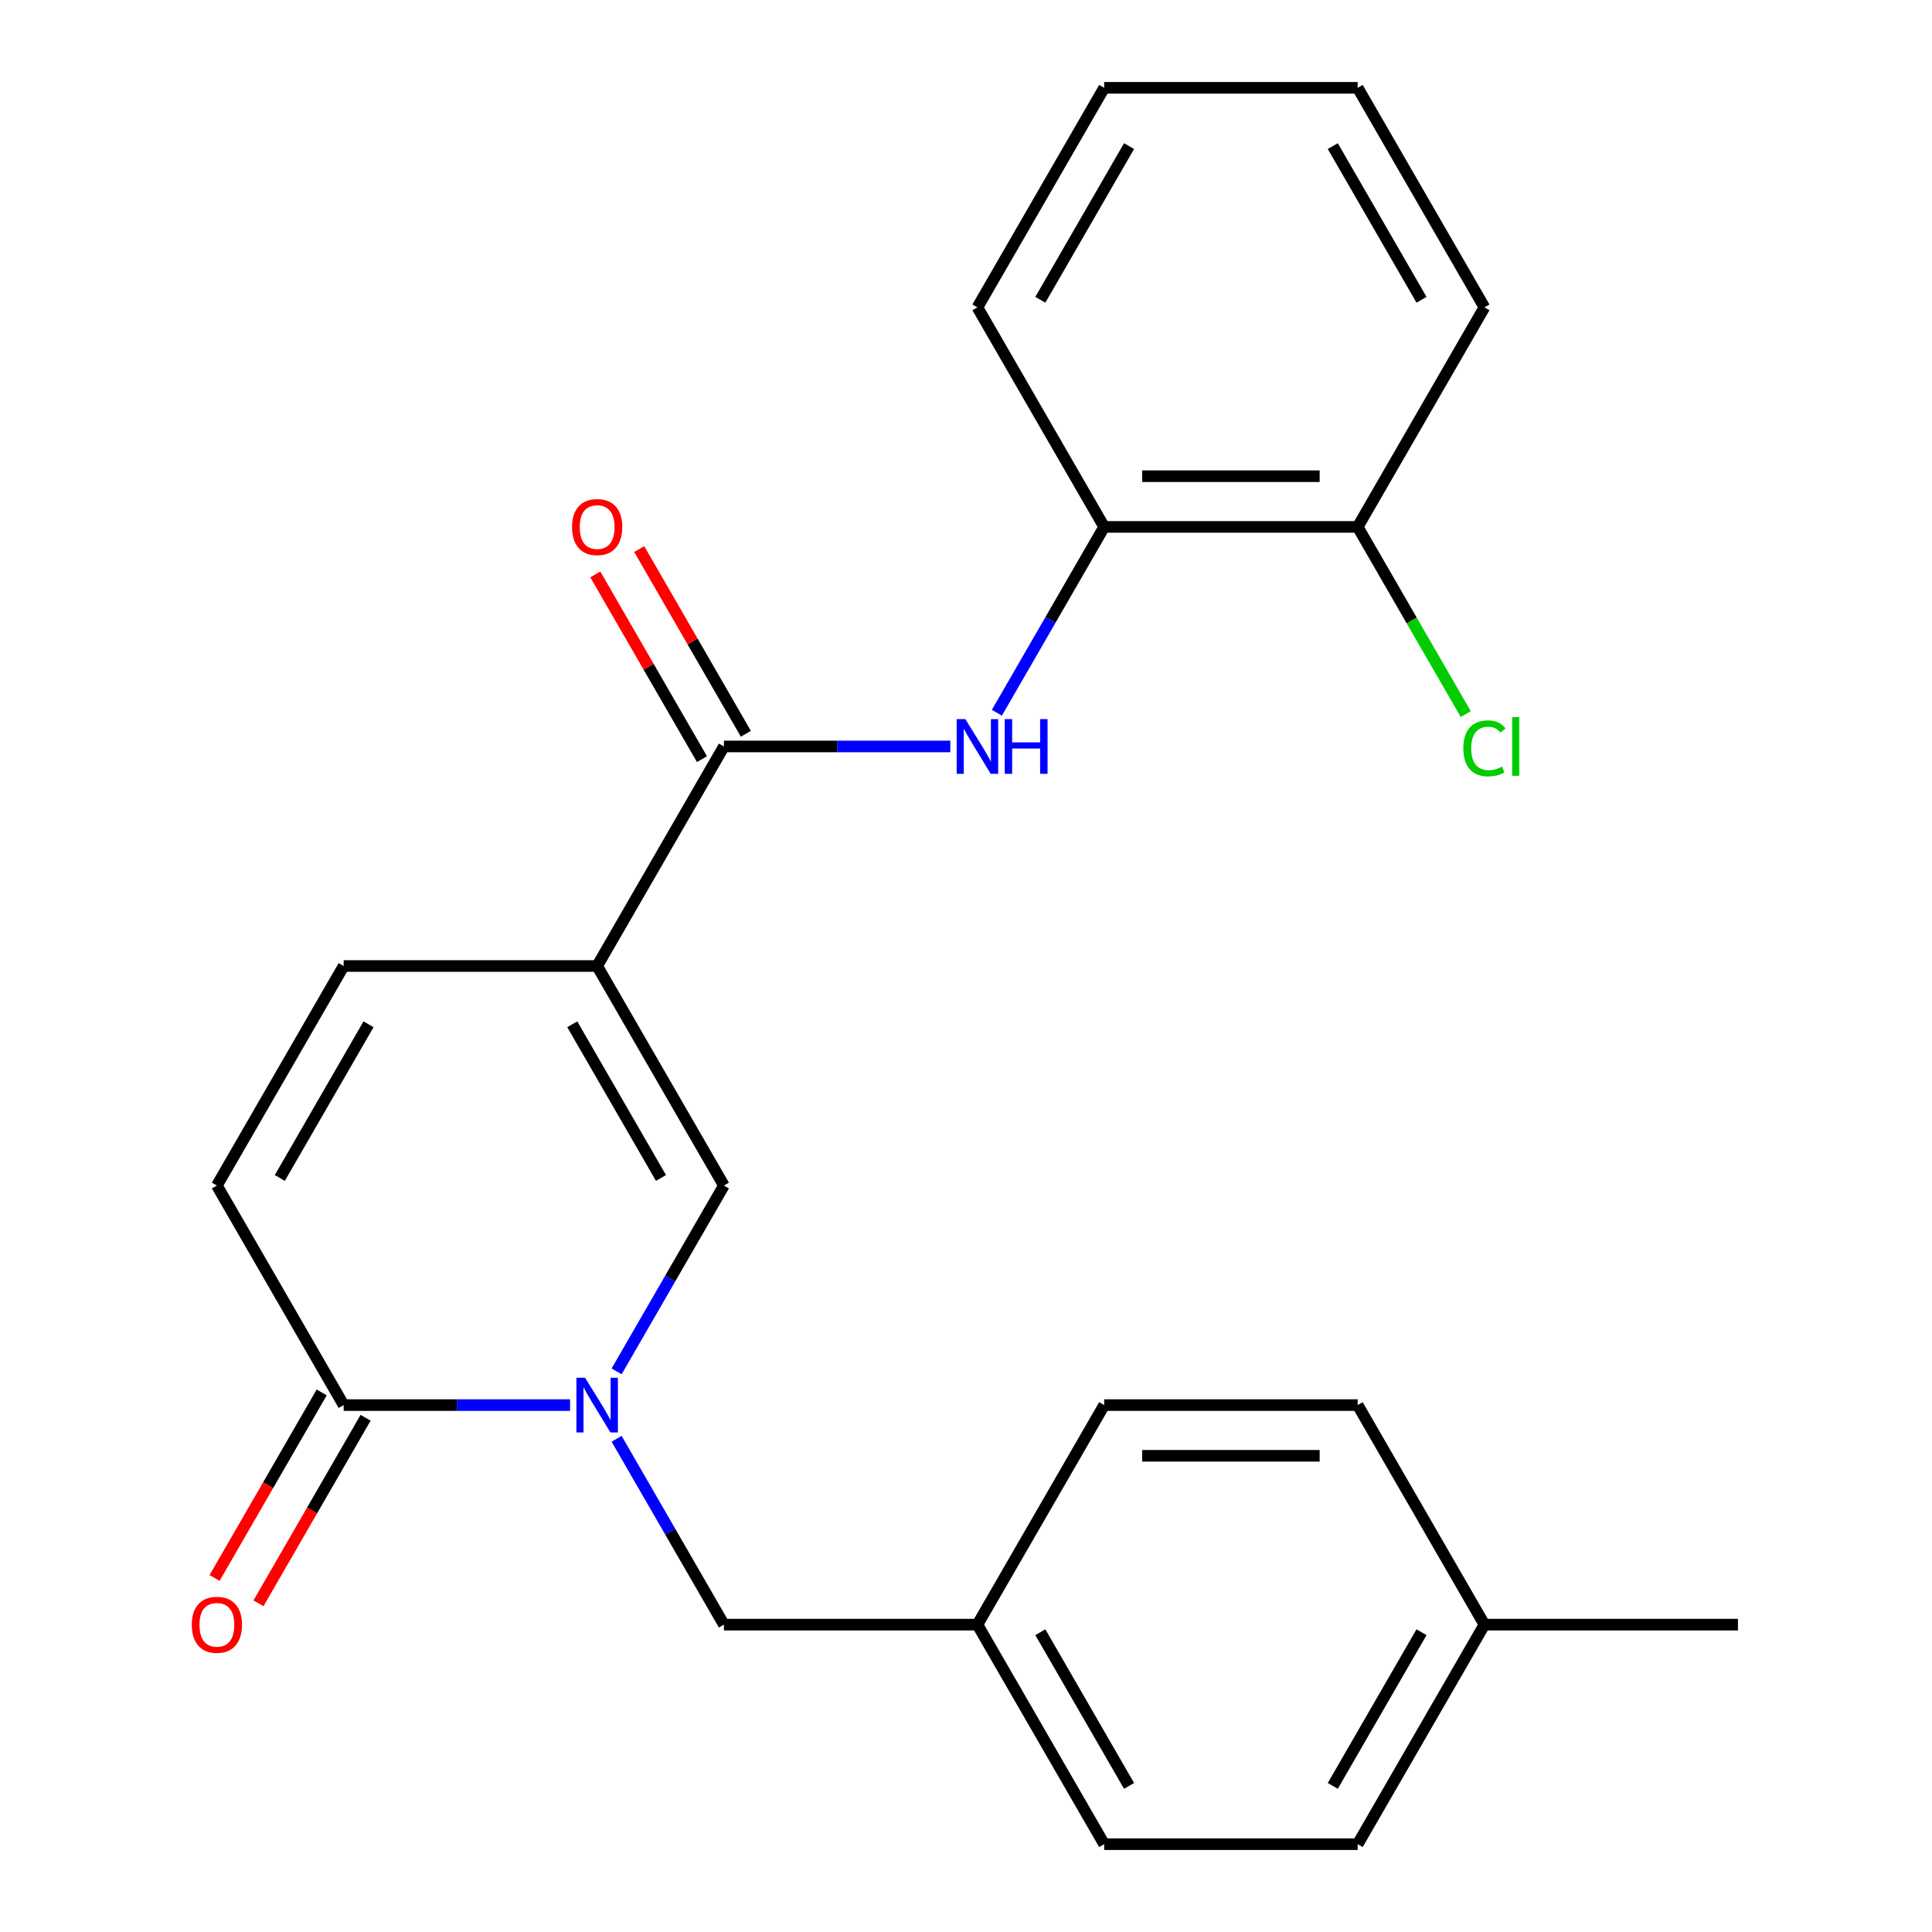 <?xml version='1.0' encoding='iso-8859-1'?>
<svg version='1.1' baseProfile='full'
              xmlns='http://www.w3.org/2000/svg'
                      xmlns:rdkit='http://www.rdkit.org/xml'
                      xmlns:xlink='http://www.w3.org/1999/xlink'
                  xml:space='preserve'
width='1000px' height='1000px' viewBox='0 0 1000 1000'>
<!-- END OF HEADER -->
<rect style='opacity:1.0;fill:#FFFFFF;stroke:none' width='1000' height='1000' x='0' y='0'> </rect>
<path class='bond-1' d='M 309.085,500 L 374.693,613.636' style='fill:none;fill-rule:evenodd;stroke:#000000;stroke-width:6px;stroke-linecap:butt;stroke-linejoin:miter;stroke-opacity:1' />
<path class='bond-1' d='M 296.199,530.167 L 342.125,609.713' style='fill:none;fill-rule:evenodd;stroke:#000000;stroke-width:6px;stroke-linecap:butt;stroke-linejoin:miter;stroke-opacity:1' />
<path class='bond-2' d='M 309.085,500 L 374.693,386.364' style='fill:none;fill-rule:evenodd;stroke:#000000;stroke-width:6px;stroke-linecap:butt;stroke-linejoin:miter;stroke-opacity:1' />
<path class='bond-5' d='M 309.085,500 L 177.869,500' style='fill:none;fill-rule:evenodd;stroke:#000000;stroke-width:6px;stroke-linecap:butt;stroke-linejoin:miter;stroke-opacity:1' />
<path class='bond-0' d='M 319.154,709.832 L 346.924,661.734' style='fill:none;fill-rule:evenodd;stroke:#0000FF;stroke-width:6px;stroke-linecap:butt;stroke-linejoin:miter;stroke-opacity:1' />
<path class='bond-0' d='M 346.924,661.734 L 374.693,613.636' style='fill:none;fill-rule:evenodd;stroke:#000000;stroke-width:6px;stroke-linecap:butt;stroke-linejoin:miter;stroke-opacity:1' />
<path class='bond-8' d='M 319.154,744.713 L 346.924,792.811' style='fill:none;fill-rule:evenodd;stroke:#0000FF;stroke-width:6px;stroke-linecap:butt;stroke-linejoin:miter;stroke-opacity:1' />
<path class='bond-8' d='M 346.924,792.811 L 374.693,840.909' style='fill:none;fill-rule:evenodd;stroke:#000000;stroke-width:6px;stroke-linecap:butt;stroke-linejoin:miter;stroke-opacity:1' />
<path class='bond-24' d='M 295.065,727.273 L 236.467,727.273' style='fill:none;fill-rule:evenodd;stroke:#0000FF;stroke-width:6px;stroke-linecap:butt;stroke-linejoin:miter;stroke-opacity:1' />
<path class='bond-24' d='M 236.467,727.273 L 177.869,727.273' style='fill:none;fill-rule:evenodd;stroke:#000000;stroke-width:6px;stroke-linecap:butt;stroke-linejoin:miter;stroke-opacity:1' />
<path class='bond-4' d='M 374.693,386.364 L 433.291,386.364' style='fill:none;fill-rule:evenodd;stroke:#000000;stroke-width:6px;stroke-linecap:butt;stroke-linejoin:miter;stroke-opacity:1' />
<path class='bond-4' d='M 433.291,386.364 L 491.889,386.364' style='fill:none;fill-rule:evenodd;stroke:#0000FF;stroke-width:6px;stroke-linecap:butt;stroke-linejoin:miter;stroke-opacity:1' />
<path class='bond-9' d='M 386.057,379.803 L 358.461,332.005' style='fill:none;fill-rule:evenodd;stroke:#000000;stroke-width:6px;stroke-linecap:butt;stroke-linejoin:miter;stroke-opacity:1' />
<path class='bond-9' d='M 358.461,332.005 L 330.864,284.207' style='fill:none;fill-rule:evenodd;stroke:#FF0000;stroke-width:6px;stroke-linecap:butt;stroke-linejoin:miter;stroke-opacity:1' />
<path class='bond-9' d='M 363.329,392.924 L 335.733,345.126' style='fill:none;fill-rule:evenodd;stroke:#000000;stroke-width:6px;stroke-linecap:butt;stroke-linejoin:miter;stroke-opacity:1' />
<path class='bond-9' d='M 335.733,345.126 L 308.137,297.328' style='fill:none;fill-rule:evenodd;stroke:#FF0000;stroke-width:6px;stroke-linecap:butt;stroke-linejoin:miter;stroke-opacity:1' />
<path class='bond-3' d='M 177.869,727.273 L 112.261,613.636' style='fill:none;fill-rule:evenodd;stroke:#000000;stroke-width:6px;stroke-linecap:butt;stroke-linejoin:miter;stroke-opacity:1' />
<path class='bond-10' d='M 166.506,720.712 L 138.782,768.73' style='fill:none;fill-rule:evenodd;stroke:#000000;stroke-width:6px;stroke-linecap:butt;stroke-linejoin:miter;stroke-opacity:1' />
<path class='bond-10' d='M 138.782,768.73 L 111.059,816.748' style='fill:none;fill-rule:evenodd;stroke:#FF0000;stroke-width:6px;stroke-linecap:butt;stroke-linejoin:miter;stroke-opacity:1' />
<path class='bond-10' d='M 189.233,733.834 L 161.51,781.852' style='fill:none;fill-rule:evenodd;stroke:#000000;stroke-width:6px;stroke-linecap:butt;stroke-linejoin:miter;stroke-opacity:1' />
<path class='bond-10' d='M 161.51,781.852 L 133.786,829.869' style='fill:none;fill-rule:evenodd;stroke:#FF0000;stroke-width:6px;stroke-linecap:butt;stroke-linejoin:miter;stroke-opacity:1' />
<path class='bond-7' d='M 515.978,368.923 L 543.748,320.825' style='fill:none;fill-rule:evenodd;stroke:#0000FF;stroke-width:6px;stroke-linecap:butt;stroke-linejoin:miter;stroke-opacity:1' />
<path class='bond-7' d='M 543.748,320.825 L 571.517,272.727' style='fill:none;fill-rule:evenodd;stroke:#000000;stroke-width:6px;stroke-linecap:butt;stroke-linejoin:miter;stroke-opacity:1' />
<path class='bond-6' d='M 177.869,500 L 112.261,613.636' style='fill:none;fill-rule:evenodd;stroke:#000000;stroke-width:6px;stroke-linecap:butt;stroke-linejoin:miter;stroke-opacity:1' />
<path class='bond-6' d='M 190.755,530.167 L 144.83,609.713' style='fill:none;fill-rule:evenodd;stroke:#000000;stroke-width:6px;stroke-linecap:butt;stroke-linejoin:miter;stroke-opacity:1' />
<path class='bond-11' d='M 571.517,272.727 L 702.733,272.727' style='fill:none;fill-rule:evenodd;stroke:#000000;stroke-width:6px;stroke-linecap:butt;stroke-linejoin:miter;stroke-opacity:1' />
<path class='bond-11' d='M 591.199,246.484 L 683.051,246.484' style='fill:none;fill-rule:evenodd;stroke:#000000;stroke-width:6px;stroke-linecap:butt;stroke-linejoin:miter;stroke-opacity:1' />
<path class='bond-19' d='M 571.517,272.727 L 505.909,159.091' style='fill:none;fill-rule:evenodd;stroke:#000000;stroke-width:6px;stroke-linecap:butt;stroke-linejoin:miter;stroke-opacity:1' />
<path class='bond-12' d='M 374.693,840.909 L 505.909,840.909' style='fill:none;fill-rule:evenodd;stroke:#000000;stroke-width:6px;stroke-linecap:butt;stroke-linejoin:miter;stroke-opacity:1' />
<path class='bond-13' d='M 702.733,272.727 L 730.705,321.175' style='fill:none;fill-rule:evenodd;stroke:#000000;stroke-width:6px;stroke-linecap:butt;stroke-linejoin:miter;stroke-opacity:1' />
<path class='bond-13' d='M 730.705,321.175 L 758.676,369.623' style='fill:none;fill-rule:evenodd;stroke:#00CC00;stroke-width:6px;stroke-linecap:butt;stroke-linejoin:miter;stroke-opacity:1' />
<path class='bond-20' d='M 702.733,272.727 L 768.341,159.091' style='fill:none;fill-rule:evenodd;stroke:#000000;stroke-width:6px;stroke-linecap:butt;stroke-linejoin:miter;stroke-opacity:1' />
<path class='bond-15' d='M 505.909,840.909 L 571.517,727.273' style='fill:none;fill-rule:evenodd;stroke:#000000;stroke-width:6px;stroke-linecap:butt;stroke-linejoin:miter;stroke-opacity:1' />
<path class='bond-16' d='M 505.909,840.909 L 571.517,954.545' style='fill:none;fill-rule:evenodd;stroke:#000000;stroke-width:6px;stroke-linecap:butt;stroke-linejoin:miter;stroke-opacity:1' />
<path class='bond-16' d='M 538.478,844.833 L 584.403,924.378' style='fill:none;fill-rule:evenodd;stroke:#000000;stroke-width:6px;stroke-linecap:butt;stroke-linejoin:miter;stroke-opacity:1' />
<path class='bond-14' d='M 768.341,840.909 L 702.733,954.545' style='fill:none;fill-rule:evenodd;stroke:#000000;stroke-width:6px;stroke-linecap:butt;stroke-linejoin:miter;stroke-opacity:1' />
<path class='bond-14' d='M 735.773,844.833 L 689.847,924.378' style='fill:none;fill-rule:evenodd;stroke:#000000;stroke-width:6px;stroke-linecap:butt;stroke-linejoin:miter;stroke-opacity:1' />
<path class='bond-21' d='M 768.341,840.909 L 899.557,840.909' style='fill:none;fill-rule:evenodd;stroke:#000000;stroke-width:6px;stroke-linecap:butt;stroke-linejoin:miter;stroke-opacity:1' />
<path class='bond-26' d='M 768.341,840.909 L 702.733,727.273' style='fill:none;fill-rule:evenodd;stroke:#000000;stroke-width:6px;stroke-linecap:butt;stroke-linejoin:miter;stroke-opacity:1' />
<path class='bond-17' d='M 571.517,727.273 L 702.733,727.273' style='fill:none;fill-rule:evenodd;stroke:#000000;stroke-width:6px;stroke-linecap:butt;stroke-linejoin:miter;stroke-opacity:1' />
<path class='bond-17' d='M 591.199,753.516 L 683.051,753.516' style='fill:none;fill-rule:evenodd;stroke:#000000;stroke-width:6px;stroke-linecap:butt;stroke-linejoin:miter;stroke-opacity:1' />
<path class='bond-18' d='M 571.517,954.545 L 702.733,954.545' style='fill:none;fill-rule:evenodd;stroke:#000000;stroke-width:6px;stroke-linecap:butt;stroke-linejoin:miter;stroke-opacity:1' />
<path class='bond-22' d='M 505.909,159.091 L 571.517,45.455' style='fill:none;fill-rule:evenodd;stroke:#000000;stroke-width:6px;stroke-linecap:butt;stroke-linejoin:miter;stroke-opacity:1' />
<path class='bond-22' d='M 538.478,155.167 L 584.403,75.622' style='fill:none;fill-rule:evenodd;stroke:#000000;stroke-width:6px;stroke-linecap:butt;stroke-linejoin:miter;stroke-opacity:1' />
<path class='bond-25' d='M 768.341,159.091 L 702.733,45.455' style='fill:none;fill-rule:evenodd;stroke:#000000;stroke-width:6px;stroke-linecap:butt;stroke-linejoin:miter;stroke-opacity:1' />
<path class='bond-25' d='M 735.773,155.167 L 689.847,75.622' style='fill:none;fill-rule:evenodd;stroke:#000000;stroke-width:6px;stroke-linecap:butt;stroke-linejoin:miter;stroke-opacity:1' />
<path class='bond-23' d='M 571.517,45.455 L 702.733,45.455' style='fill:none;fill-rule:evenodd;stroke:#000000;stroke-width:6px;stroke-linecap:butt;stroke-linejoin:miter;stroke-opacity:1' />
<path  class='atom-1' d='M 302.825 713.113
L 312.105 728.113
Q 313.025 729.593, 314.505 732.273
Q 315.985 734.953, 316.065 735.113
L 316.065 713.113
L 319.825 713.113
L 319.825 741.433
L 315.945 741.433
L 305.985 725.033
Q 304.825 723.113, 303.585 720.913
Q 302.385 718.713, 302.025 718.033
L 302.025 741.433
L 298.345 741.433
L 298.345 713.113
L 302.825 713.113
' fill='#0000FF'/>
<path  class='atom-5' d='M 499.649 372.204
L 508.929 387.204
Q 509.849 388.684, 511.329 391.364
Q 512.809 394.044, 512.889 394.204
L 512.889 372.204
L 516.649 372.204
L 516.649 400.524
L 512.769 400.524
L 502.809 384.124
Q 501.649 382.204, 500.409 380.004
Q 499.209 377.804, 498.849 377.124
L 498.849 400.524
L 495.169 400.524
L 495.169 372.204
L 499.649 372.204
' fill='#0000FF'/>
<path  class='atom-5' d='M 520.049 372.204
L 523.889 372.204
L 523.889 384.244
L 538.369 384.244
L 538.369 372.204
L 542.209 372.204
L 542.209 400.524
L 538.369 400.524
L 538.369 387.444
L 523.889 387.444
L 523.889 400.524
L 520.049 400.524
L 520.049 372.204
' fill='#0000FF'/>
<path  class='atom-10' d='M 296.085 272.807
Q 296.085 266.007, 299.445 262.207
Q 302.805 258.407, 309.085 258.407
Q 315.365 258.407, 318.725 262.207
Q 322.085 266.007, 322.085 272.807
Q 322.085 279.687, 318.685 283.607
Q 315.285 287.487, 309.085 287.487
Q 302.845 287.487, 299.445 283.607
Q 296.085 279.727, 296.085 272.807
M 309.085 284.287
Q 313.405 284.287, 315.725 281.407
Q 318.085 278.487, 318.085 272.807
Q 318.085 267.247, 315.725 264.447
Q 313.405 261.607, 309.085 261.607
Q 304.765 261.607, 302.405 264.407
Q 300.085 267.207, 300.085 272.807
Q 300.085 278.527, 302.405 281.407
Q 304.765 284.287, 309.085 284.287
' fill='#FF0000'/>
<path  class='atom-11' d='M 99.261 840.989
Q 99.261 834.189, 102.621 830.389
Q 105.981 826.589, 112.261 826.589
Q 118.541 826.589, 121.901 830.389
Q 125.261 834.189, 125.261 840.989
Q 125.261 847.869, 121.861 851.789
Q 118.461 855.669, 112.261 855.669
Q 106.021 855.669, 102.621 851.789
Q 99.261 847.909, 99.261 840.989
M 112.261 852.469
Q 116.581 852.469, 118.901 849.589
Q 121.261 846.669, 121.261 840.989
Q 121.261 835.429, 118.901 832.629
Q 116.581 829.789, 112.261 829.789
Q 107.941 829.789, 105.581 832.589
Q 103.261 835.389, 103.261 840.989
Q 103.261 846.709, 105.581 849.589
Q 107.941 852.469, 112.261 852.469
' fill='#FF0000'/>
<path  class='atom-14' d='M 757.421 387.344
Q 757.421 380.304, 760.701 376.624
Q 764.021 372.904, 770.301 372.904
Q 776.141 372.904, 779.261 377.024
L 776.621 379.184
Q 774.341 376.184, 770.301 376.184
Q 766.021 376.184, 763.741 379.064
Q 761.501 381.904, 761.501 387.344
Q 761.501 392.944, 763.821 395.824
Q 766.181 398.704, 770.741 398.704
Q 773.861 398.704, 777.501 396.824
L 778.621 399.824
Q 777.141 400.784, 774.901 401.344
Q 772.661 401.904, 770.181 401.904
Q 764.021 401.904, 760.701 398.144
Q 757.421 394.384, 757.421 387.344
' fill='#00CC00'/>
<path  class='atom-14' d='M 782.701 371.184
L 786.381 371.184
L 786.381 401.544
L 782.701 401.544
L 782.701 371.184
' fill='#00CC00'/>
</svg>
